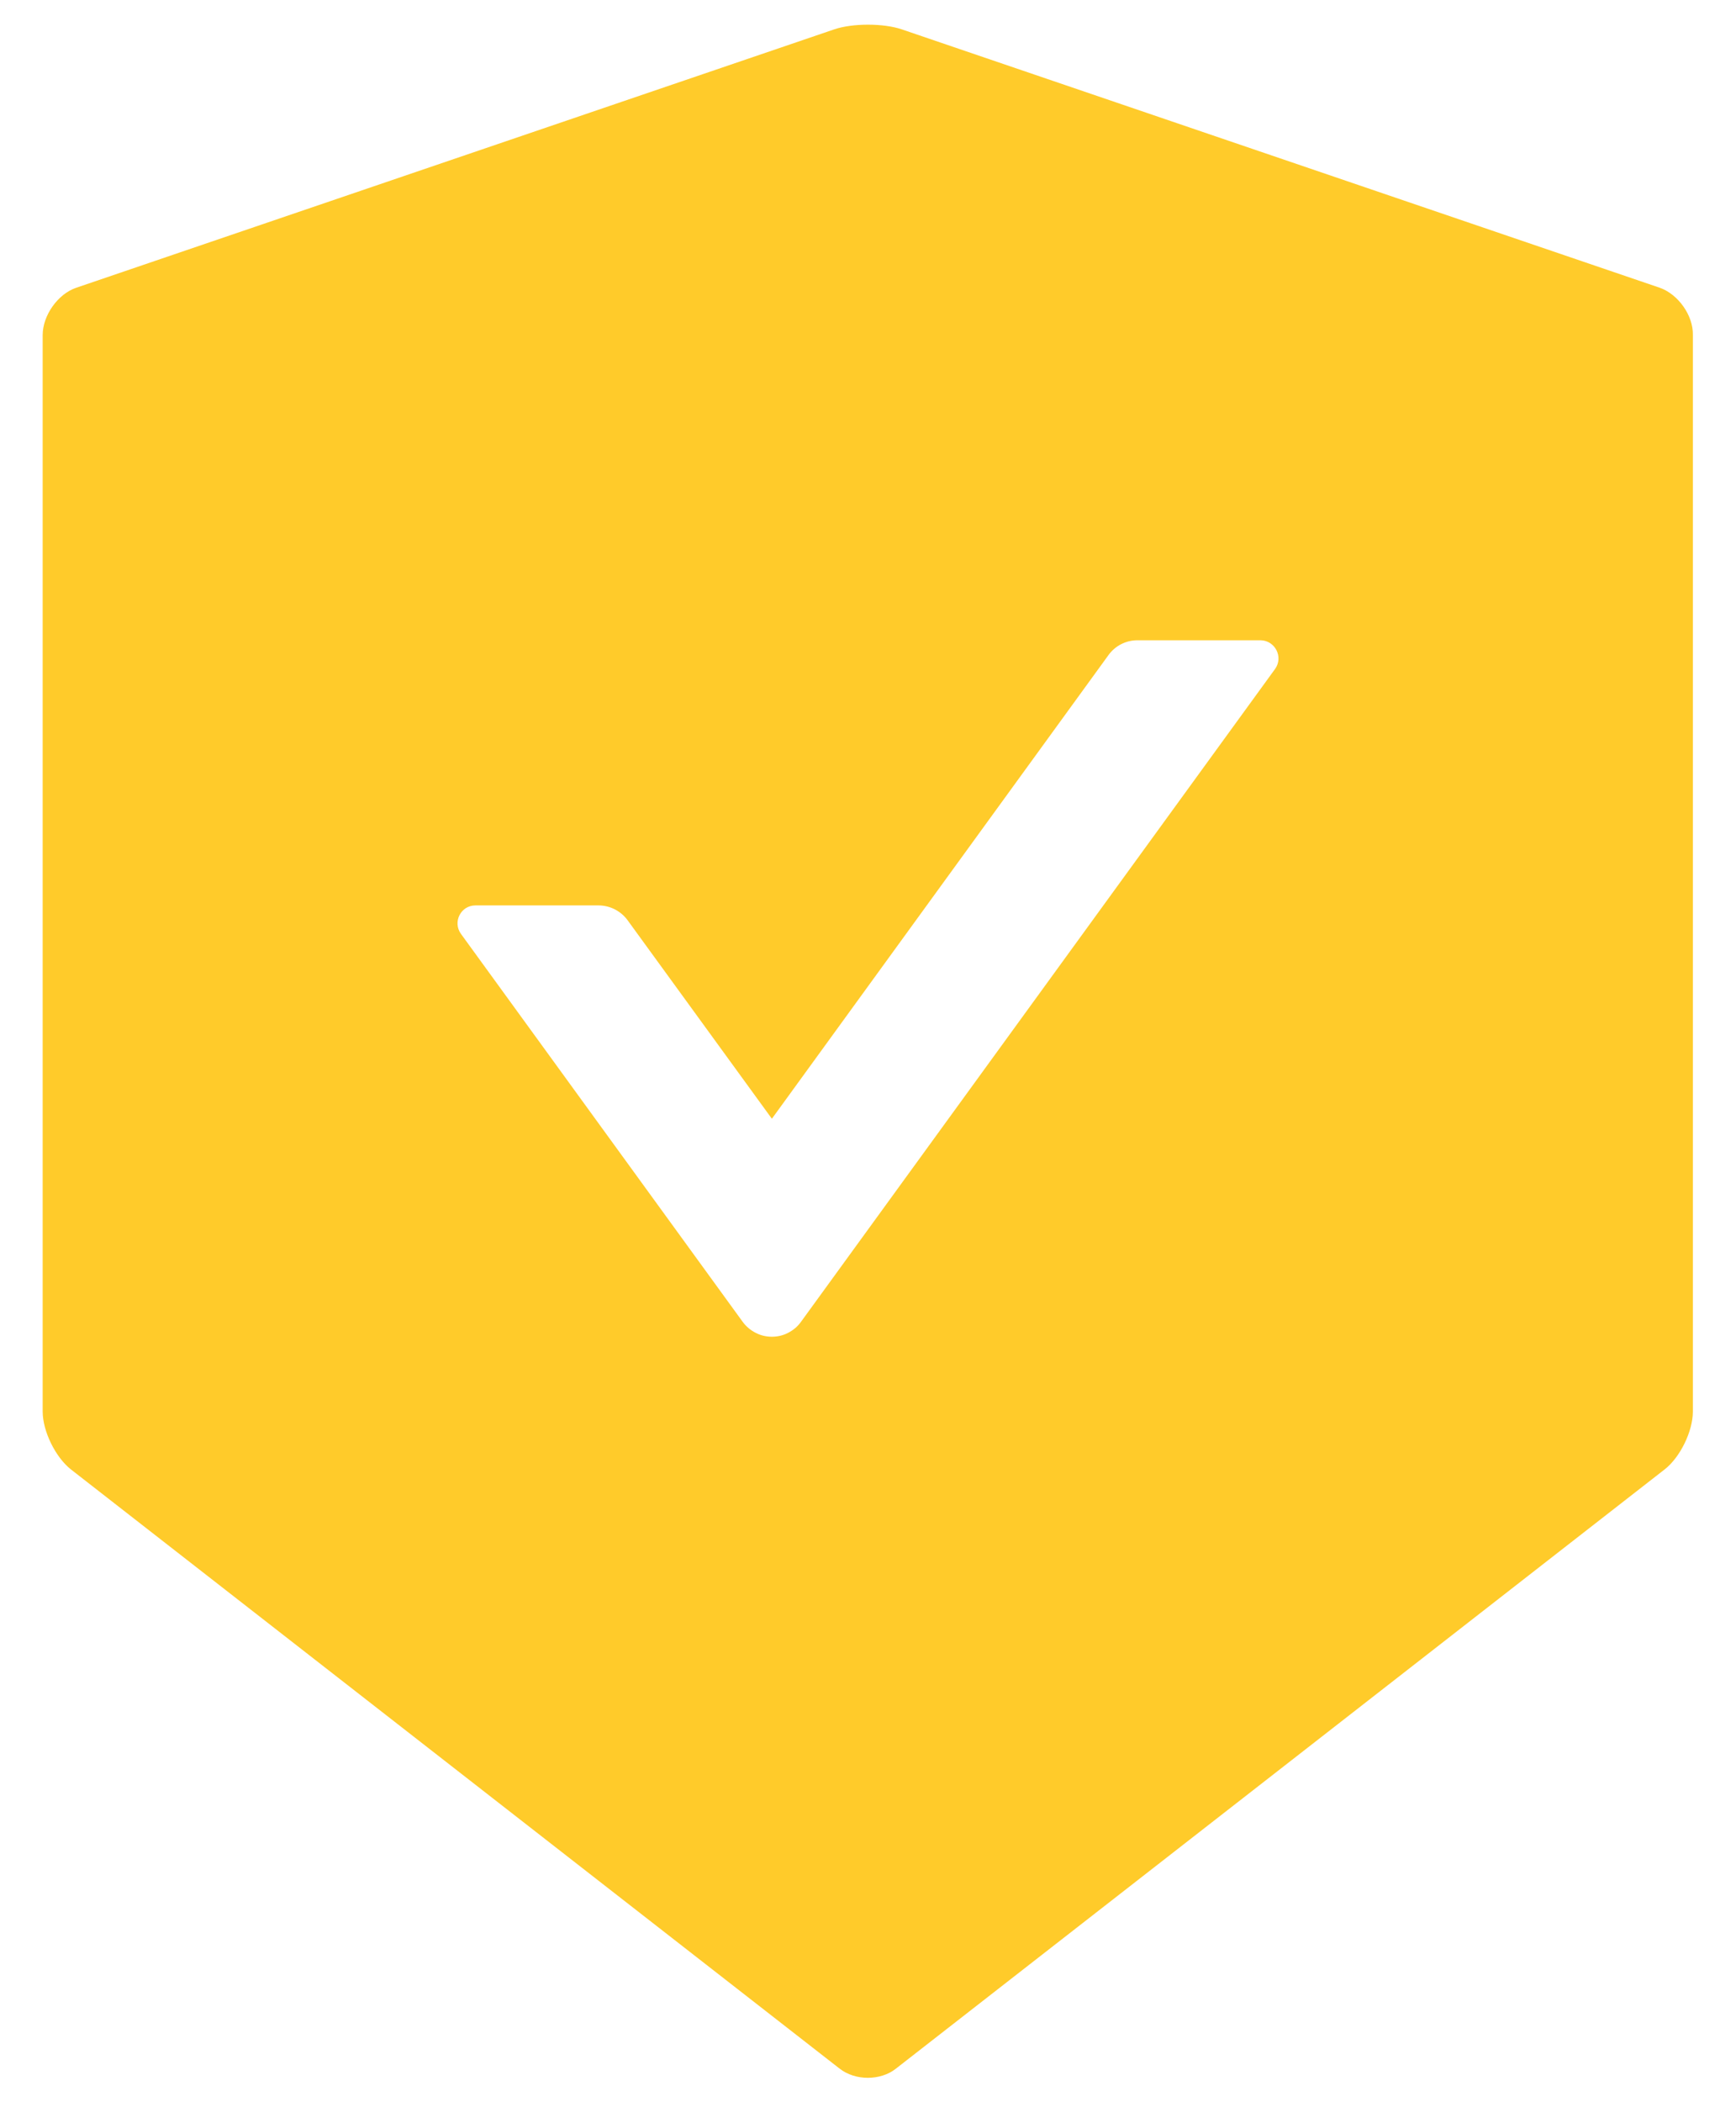 <svg width="19" height="23" viewBox="0 0 19 23" fill="none" xmlns="http://www.w3.org/2000/svg">
<path d="M18.165 3.148L9.869 0.321C9.769 0.287 9.634 0.27 9.5 0.27C9.366 0.27 9.231 0.287 9.131 0.321L0.835 3.148C0.633 3.216 0.467 3.451 0.467 3.666V15.443C0.467 15.658 0.606 15.941 0.774 16.075L9.19 22.633C9.275 22.699 9.385 22.733 9.498 22.733C9.61 22.733 9.722 22.699 9.805 22.633L18.221 16.075C18.389 15.943 18.528 15.66 18.528 15.443V3.666C18.533 3.451 18.367 3.219 18.165 3.148ZM13.956 7.318L8.765 14.464C8.729 14.514 8.681 14.554 8.626 14.582C8.571 14.611 8.51 14.625 8.448 14.625C8.386 14.625 8.325 14.611 8.27 14.582C8.215 14.554 8.167 14.514 8.13 14.464L5.044 10.216C4.952 10.086 5.044 9.906 5.203 9.906H6.551C6.675 9.906 6.795 9.967 6.868 10.067L8.448 12.24L12.132 7.167C12.205 7.066 12.322 7.005 12.449 7.005H13.797C13.956 7.008 14.048 7.188 13.956 7.318Z" fill="#FFCB2A"/>
</svg>
